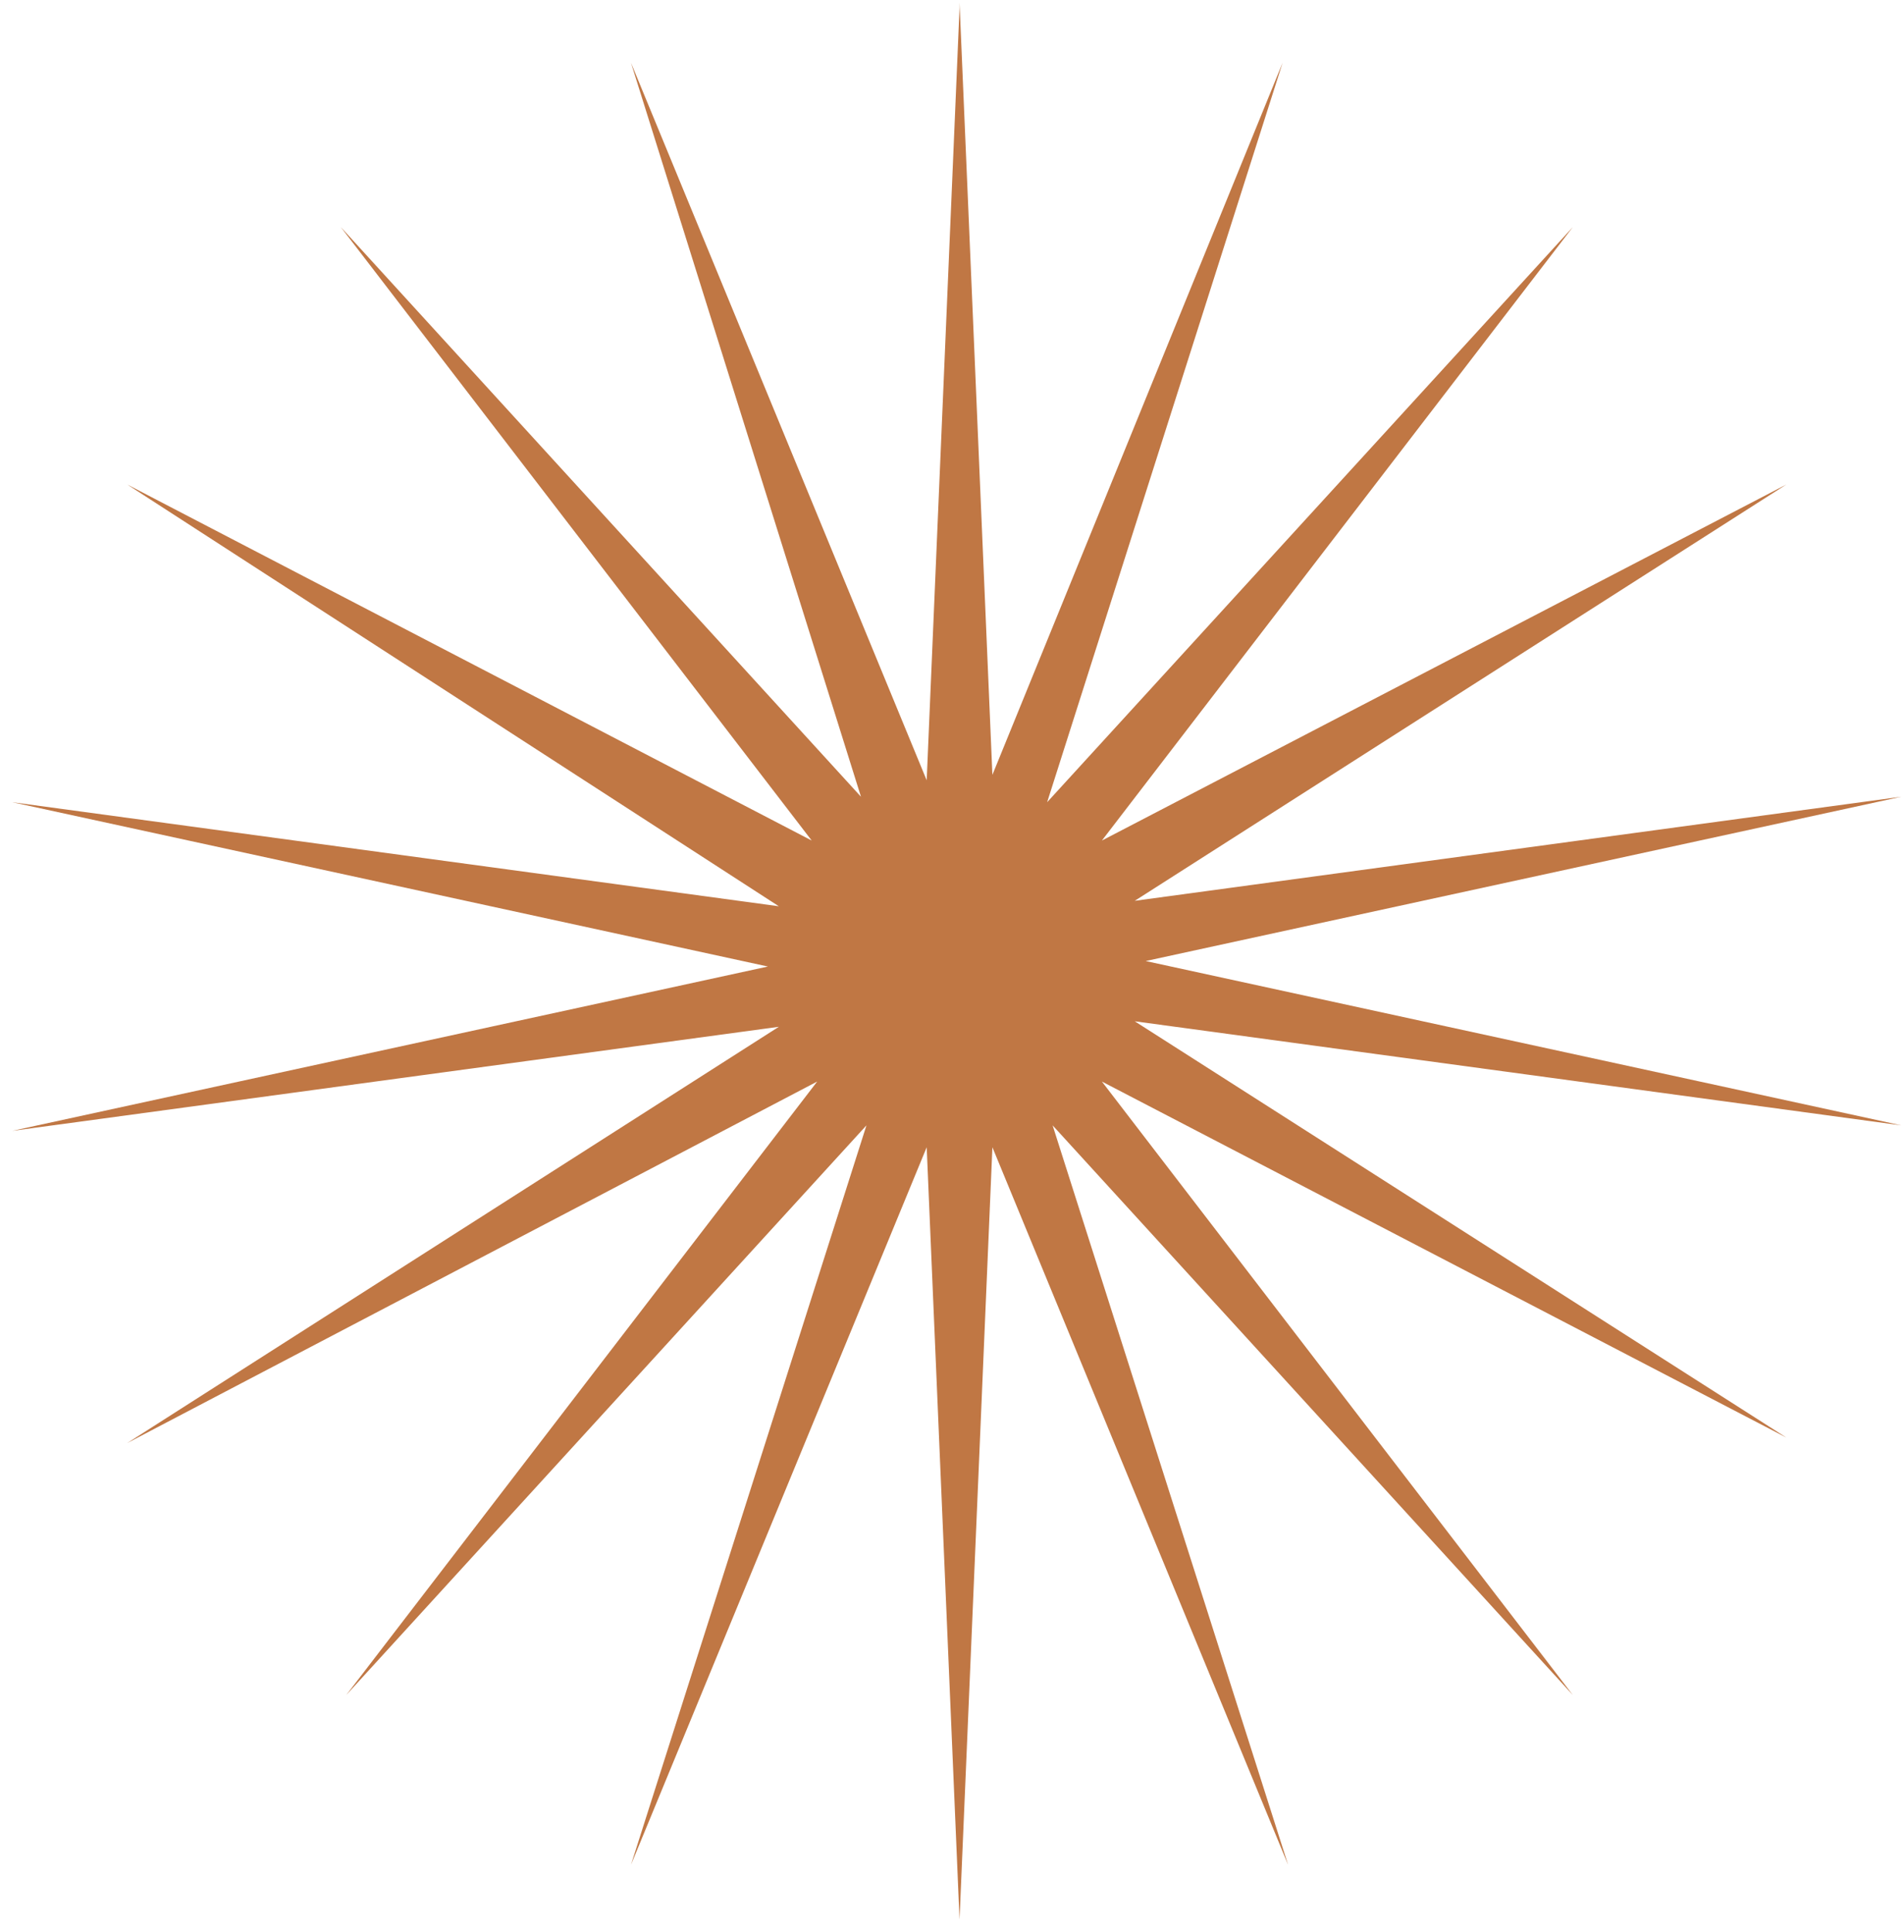 <svg width="69" height="70" viewBox="0 0 69 70" fill="none" xmlns="http://www.w3.org/2000/svg">
<path d="M34.773 0.093L35.964 28.071L46.48 2.275L37.948 29.063L56.997 8.228L39.932 30.452L64.735 17.554L41.123 32.635L68.902 28.865L41.52 34.817L68.902 40.77L41.123 37L64.735 52.08L39.932 39.183L56.997 61.407L38.146 40.77L46.679 67.558L35.964 41.564L34.773 69.542L33.583 41.564L22.867 67.558L31.4 40.77L12.549 61.407L29.614 39.183L4.612 52.279L28.225 37.199L0.445 40.969L27.828 35.016L0.445 29.063L28.225 32.833L4.612 17.554L29.416 30.452L12.351 8.228L31.201 28.865L22.867 2.275L33.583 28.269L34.773 0.291V0.093Z" fill="#C07744"/>
</svg>

